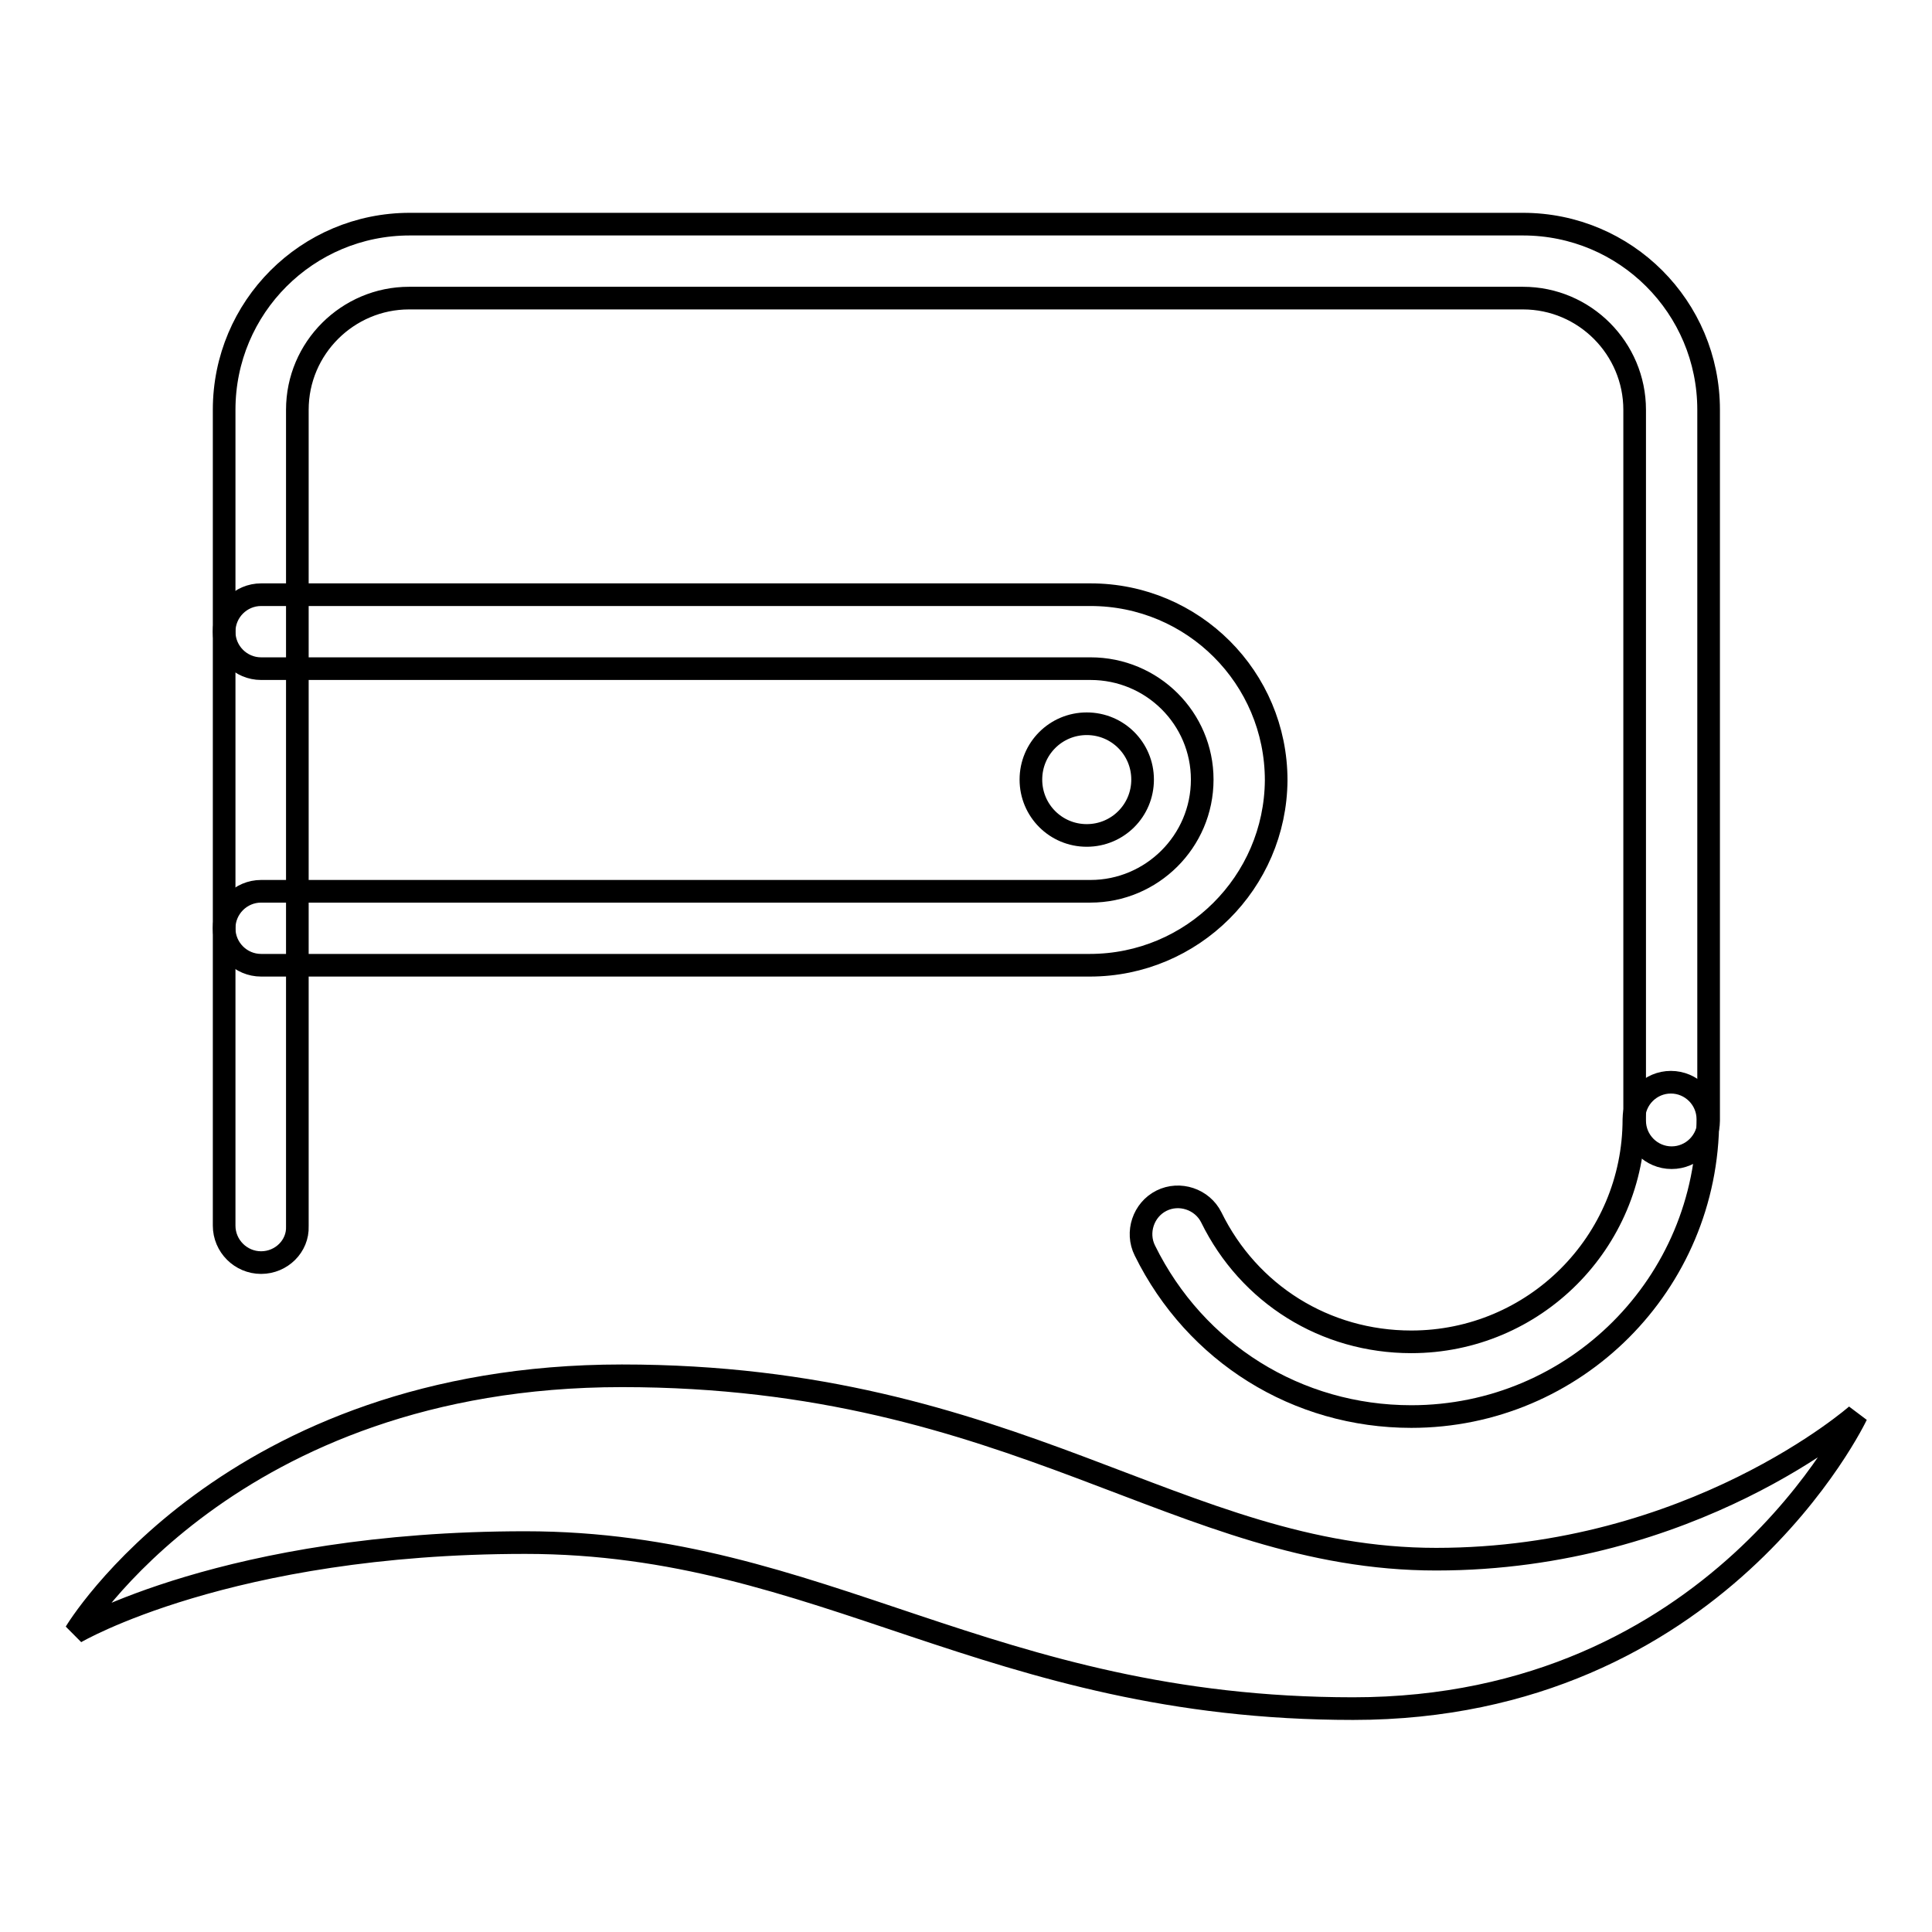 <?xml version="1.0" encoding="utf-8"?>
<!-- Svg Vector Icons : http://www.onlinewebfonts.com/icon -->
<!DOCTYPE svg PUBLIC "-//W3C//DTD SVG 1.1//EN" "http://www.w3.org/Graphics/SVG/1.1/DTD/svg11.dtd">
<svg version="1.1" xmlns="http://www.w3.org/2000/svg" xmlns:xlink="http://www.w3.org/1999/xlink" x="0px" y="0px" viewBox="0 0 256 256" enable-background="new 0 0 256 256" xml:space="preserve">
<g><g><path stroke-width="3" fill-opacity="0" stroke="#000000"  d="M10,216.3c0,0,20.3-34,72.4-34c52.2,0,73.9,24.3,107.9,24.3c34,0,55.7-19.1,55.7-19.1s-18.4,38.9-66.7,38.9s-70.3-22-109.7-22S10,216.3,10,216.3z"/><path stroke-width="3" fill-opacity="0" stroke="#000000"  d="M34.6,167.3c-2.7,0-4.9-2.2-4.9-4.9V54.3c0-13.6,11-24.6,24.6-24.6h147.5c13.6,0,24.6,11,24.6,24.6v94.2c0,2.7-2.2,4.9-4.9,4.9c-2.7,0-4.9-2.2-4.9-4.9V54.3c0-8.1-6.6-14.8-14.8-14.8H54.2c-8.1,0-14.8,6.6-14.8,14.8v108.2C39.5,165.1,37.3,167.3,34.6,167.3z"/><path stroke-width="3" fill-opacity="0" stroke="#000000"  d="M187,187.7c-15.1,0-28.6-8.4-35.3-22c-1.2-2.4-0.2-5.4,2.2-6.6c2.4-1.2,5.4-0.2,6.6,2.2c5,10.2,15.1,16.5,26.5,16.5c16.3,0,29.5-13.2,29.5-29.5c0-2.7,2.2-4.9,4.9-4.9s4.9,2.2,4.9,4.9C226.3,170.1,208.7,187.7,187,187.7z"/><path stroke-width="3" fill-opacity="0" stroke="#000000"  d="M144.4,127.9H34.6c-2.7,0-4.9-2.2-4.9-4.9s2.2-4.9,4.9-4.9h109.9c8.1,0,14.8-6.6,14.8-14.8c0-8.1-6.6-14.7-14.8-14.7H34.6c-2.7,0-4.9-2.2-4.9-4.9c0-2.7,2.2-4.9,4.9-4.9h109.9c13.6,0,24.6,11,24.6,24.6C169,116.9,158,127.9,144.4,127.9z"/><path stroke-width="3" fill-opacity="0" stroke="#000000"  d="M136.6,103.3c0,4.1,3.3,7.4,7.4,7.4c4.1,0,7.4-3.3,7.4-7.4s-3.3-7.4-7.4-7.4C139.9,95.9,136.6,99.2,136.6,103.3z"/></g></g>
</svg>